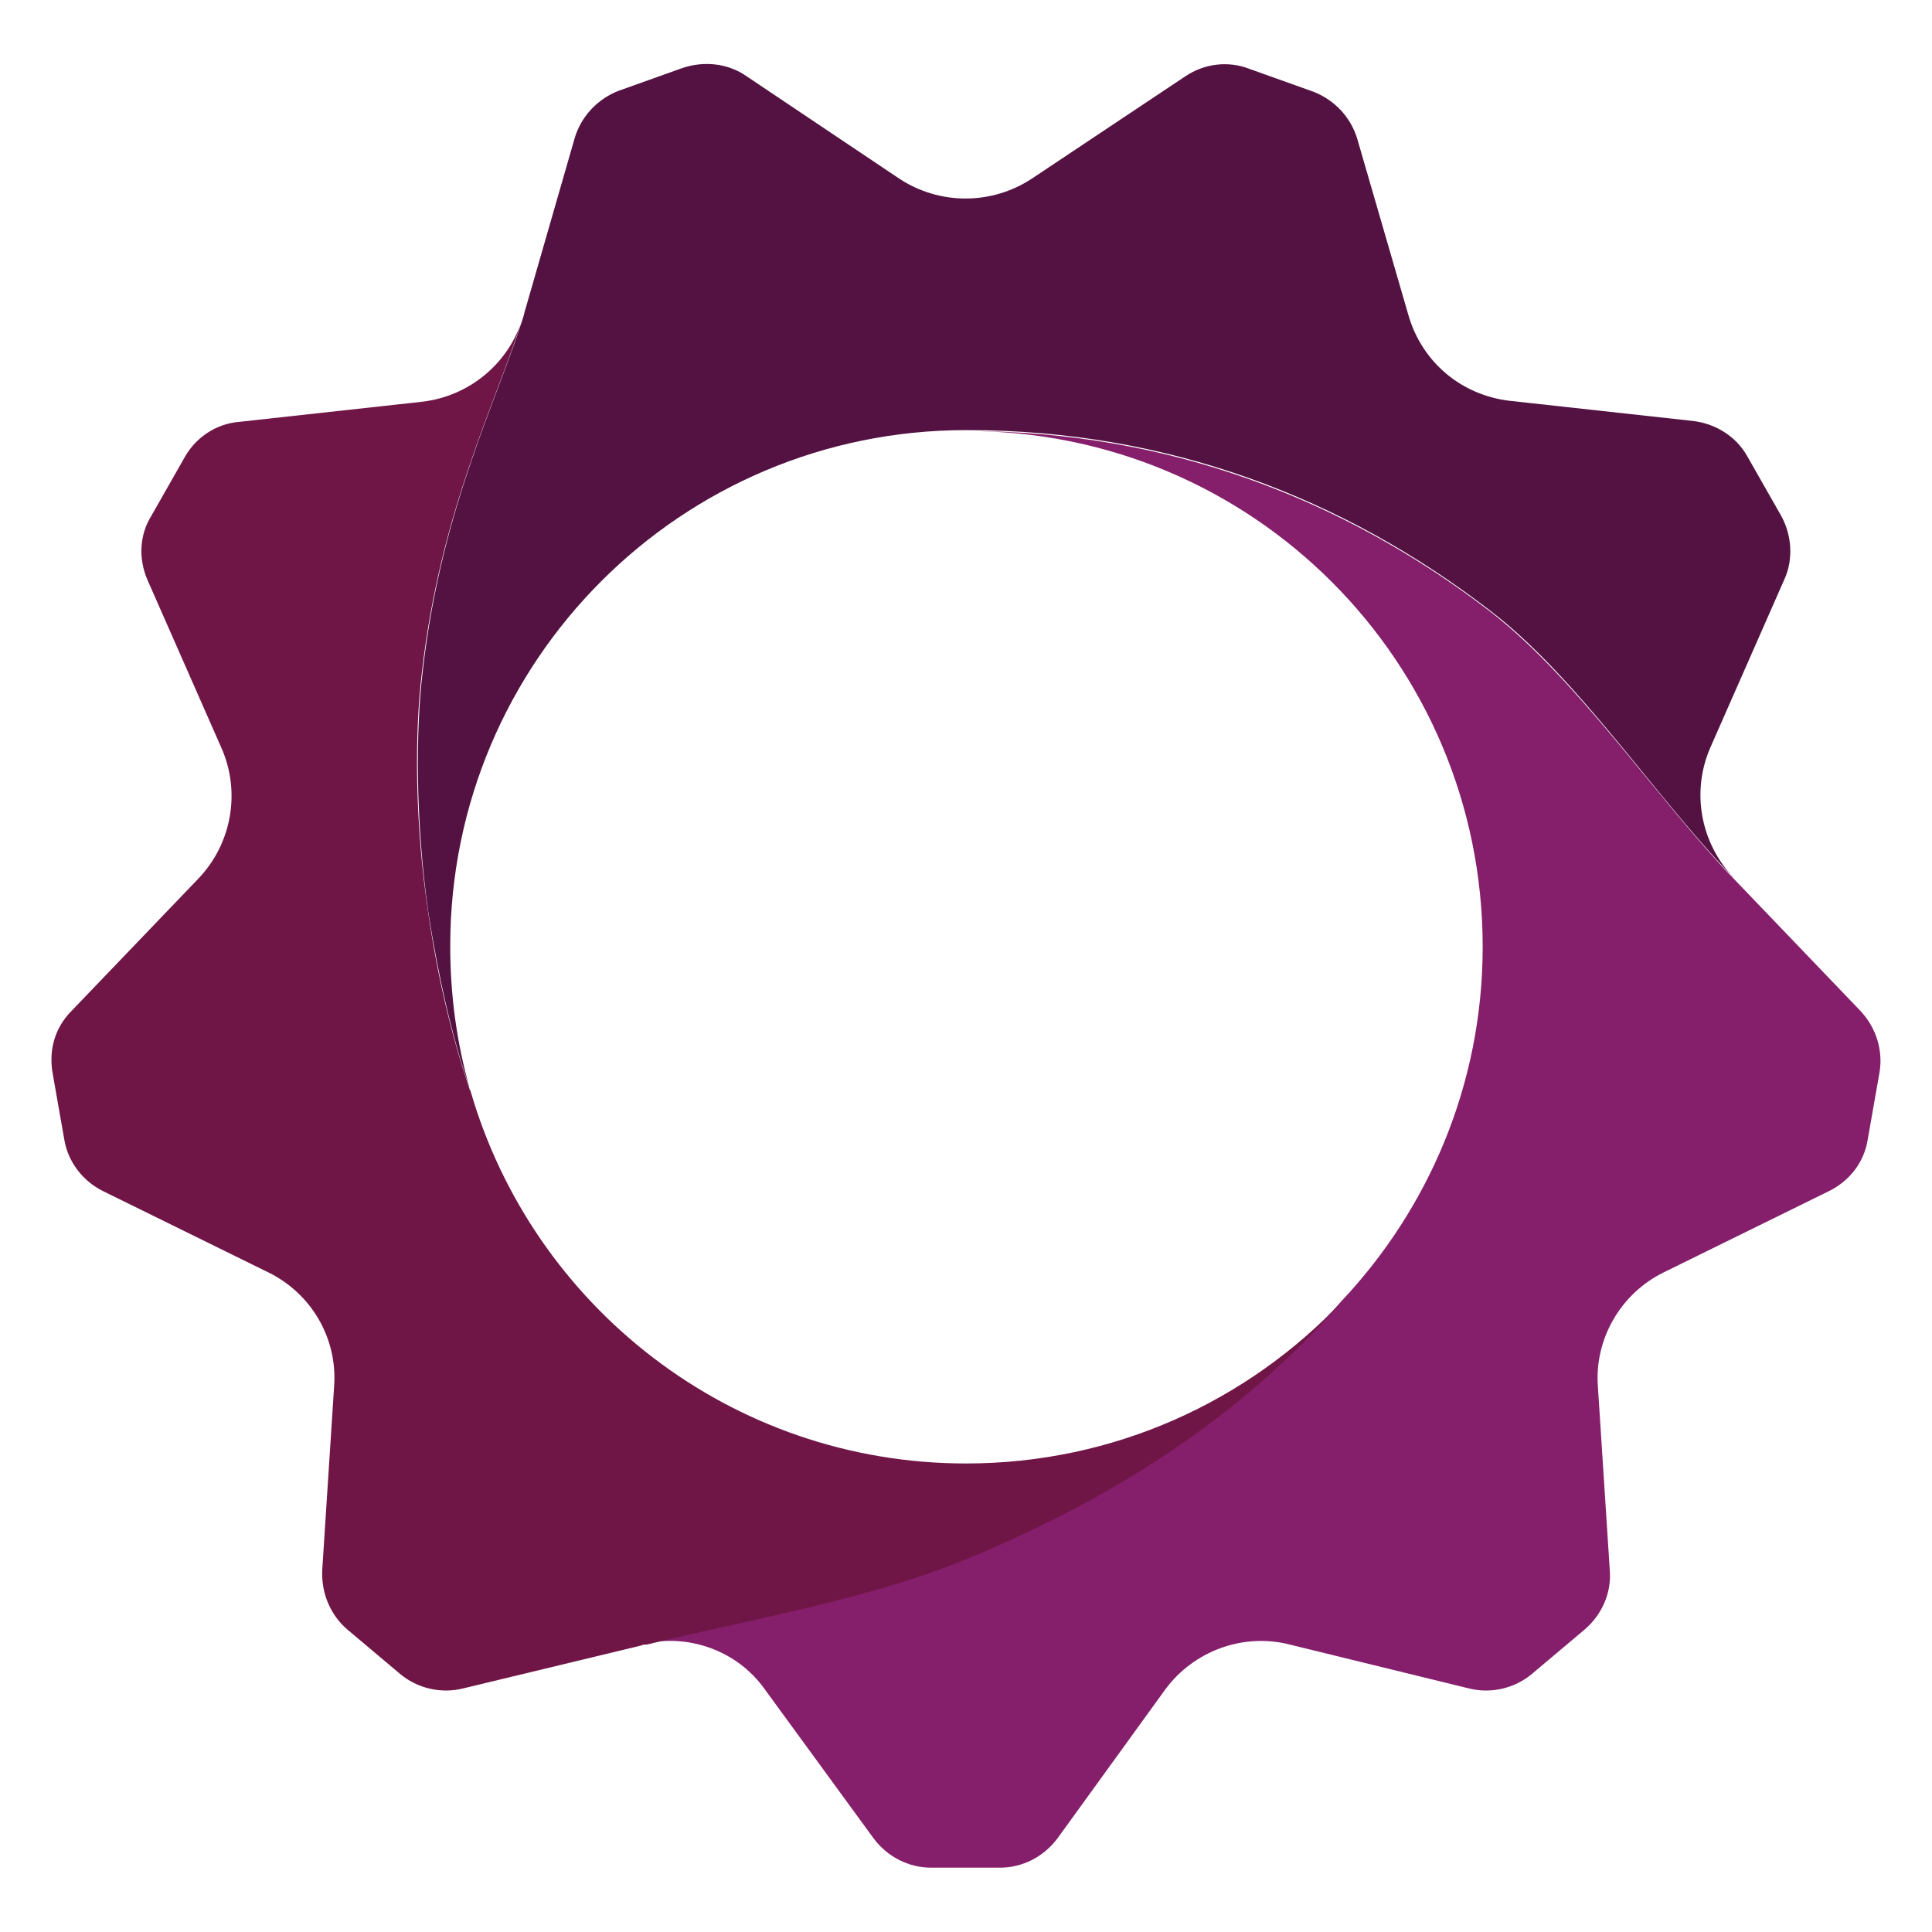 <svg width="150" height="150" viewBox="0 0 150 150" fill="none" xmlns="http://www.w3.org/2000/svg">
<g clip-path="url(#clip0_33_3401)">
<path d="M32.826 52.067C34.246 39.5 38.648 30.98 40.636 24.59C40.707 24.306 40.778 24.022 40.849 23.809L44.612 10.745C45.109 9.041 46.387 7.692 48.02 7.053L52.99 5.278C54.694 4.71 56.54 4.923 57.96 5.917L69.817 13.869C72.941 15.928 76.988 15.928 80.112 13.869L92.04 5.917C93.531 4.923 95.377 4.71 97.01 5.349L101.98 7.124C103.613 7.763 104.891 9.112 105.388 10.816L109.364 24.519C110.429 28.14 113.482 30.696 117.245 31.122L131.445 32.684C133.22 32.897 134.782 33.891 135.634 35.382L138.261 39.997C139.113 41.488 139.255 43.405 138.545 44.967L132.794 58.031C131.303 61.439 132.013 65.415 134.569 68.113C134.498 68.042 134.427 68.042 134.427 67.971C128.463 61.794 122.499 52.635 115.754 47.452C104.323 38.648 90.691 33.394 75.071 33.394H75C52.848 33.394 34.956 51.357 34.956 73.438C34.956 77.272 35.453 80.893 36.447 84.443C35.027 80.254 34.033 75.781 33.252 70.811C32.258 63.782 32.258 56.753 32.826 52.067Z" fill="#541242"/>
<path d="M50.079 127.611C50.15 127.611 50.15 127.611 50.221 127.611C58.173 125.694 67.261 124.061 74.432 121.221C86.076 116.535 96.3 110.003 104.181 100.986C110.926 93.815 115.115 84.159 115.115 73.509C115.115 51.357 97.223 33.465 75.071 33.465C90.62 33.465 104.323 38.719 115.754 47.523C122.499 52.777 128.534 61.865 134.427 68.042C134.498 68.113 134.498 68.113 134.569 68.184L144.438 78.479C145.645 79.757 146.213 81.532 145.929 83.236L145.006 88.49C144.722 90.265 143.586 91.685 142.024 92.466L129.173 98.785C125.836 100.418 123.777 103.968 124.061 107.66L124.984 121.931C125.126 123.706 124.345 125.41 122.996 126.546L118.949 129.954C117.6 131.09 115.754 131.516 114.05 131.09L100.134 127.682C96.513 126.759 92.679 128.179 90.478 131.161L82.1 142.734C81.035 144.154 79.402 145.006 77.627 145.006H72.302C70.527 145.006 68.894 144.154 67.829 142.734L59.38 131.161C57.321 128.25 53.629 126.83 50.079 127.611Z" fill="#851F6B"/>
<path d="M15.431 68.184C17.987 65.486 18.697 61.51 17.206 58.102L11.455 45.038C10.745 43.405 10.816 41.559 11.739 40.068L14.366 35.453C15.218 33.962 16.78 32.897 18.555 32.755L32.755 31.193C36.447 30.767 39.5 28.211 40.565 24.732C38.577 31.122 34.175 39.642 32.755 52.209C32.187 56.895 32.187 63.853 33.252 70.882C33.962 75.781 35.027 80.325 36.447 84.514C36.447 84.585 36.447 84.585 36.518 84.656C41.346 101.412 56.753 113.624 75 113.624C86.502 113.624 96.868 108.796 104.181 101.057C96.3 110.074 86.076 116.606 74.432 121.292C67.19 124.203 58.102 125.765 50.221 127.682C50.15 127.682 50.15 127.682 50.079 127.682C50.008 127.682 49.937 127.682 49.795 127.753L35.95 131.09C34.246 131.516 32.4 131.09 31.051 129.954L27.004 126.546C25.655 125.41 24.945 123.706 25.016 121.931L25.939 107.66C26.223 103.897 24.164 100.418 20.827 98.785L7.976 92.466C6.414 91.685 5.278 90.194 4.994 88.49L4.071 83.236C3.787 81.461 4.284 79.757 5.562 78.479L15.431 68.184Z" fill="#701647"/>
</g>
<defs>
<clipPath id="clip0_33_3401">
<rect width="142" height="142" fill="white" transform="translate(4 4)"/>
</clipPath>
</defs>
</svg>

